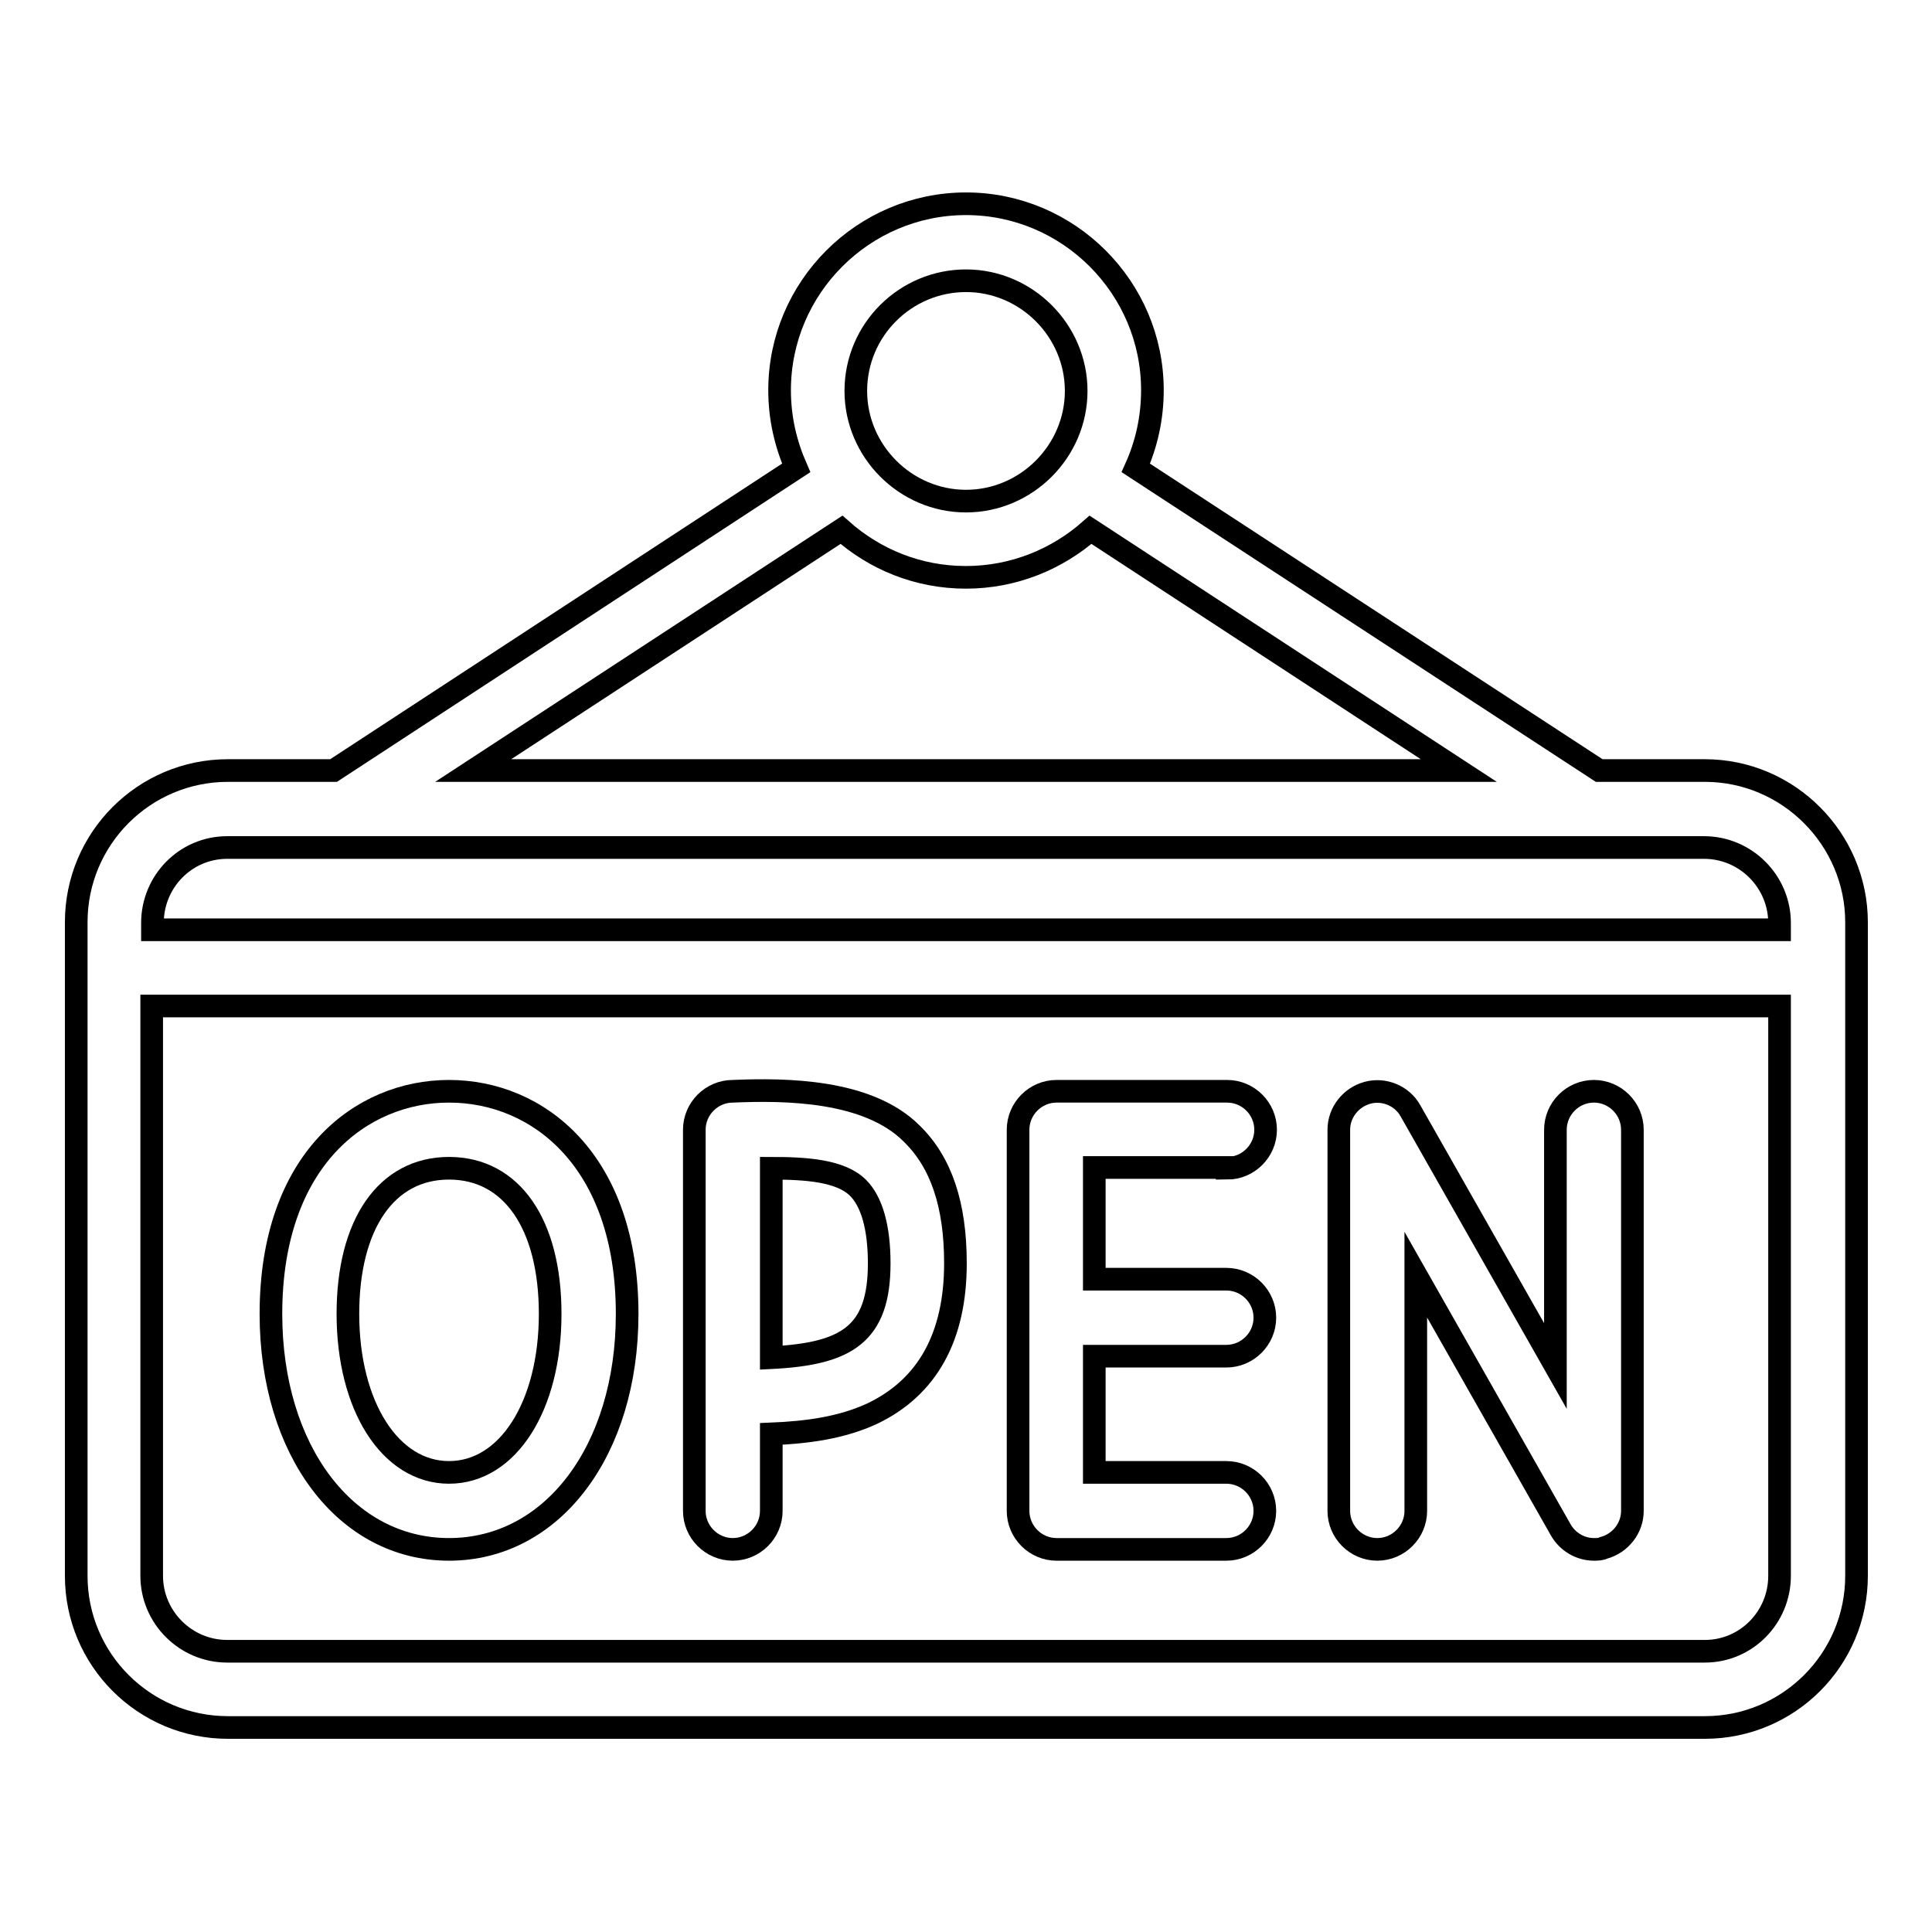 <?xml version="1.0" encoding="utf-8"?>
<!-- Svg Vector Icons : http://www.onlinewebfonts.com/icon -->
<!DOCTYPE svg PUBLIC "-//W3C//DTD SVG 1.1//EN" "http://www.w3.org/Graphics/SVG/1.1/DTD/svg11.dtd">
<svg version="1.1" xmlns="http://www.w3.org/2000/svg" xmlns:xlink="http://www.w3.org/1999/xlink" x="0px" y="0px" viewBox="0 0 256 256" enable-background="new 0 0 256 256" xml:space="preserve">
<g><g><g><path stroke-width="3" fill-opacity="0" stroke="#000000"  d="M225.9,102.1h-14L150.5,62c1.4-3.1,2.2-6.6,2.2-10.3c0-13.6-11.1-24.7-24.7-24.7c-13.6,0-24.7,11.1-24.7,24.7c0,3.7,0.8,7.1,2.2,10.3l-61.3,40.1h-14c-11.1,0-20.1,9-20.1,20.1v86.6c0,11.1,9,20.1,20.1,20.1h195.7c11.1,0,20.1-9,20.1-20.1v-86.6C246,111.2,237,102.1,225.9,102.1z M128,37.2c8,0,14.6,6.6,14.6,14.6c0,8-6.6,14.6-14.6,14.6s-14.6-6.6-14.6-14.6C113.4,43.7,120,37.2,128,37.2z M111.5,70.2c4.4,3.9,10.1,6.3,16.5,6.3c6.3,0,12.1-2.4,16.5-6.3l48.8,31.9H62.7L111.5,70.2z M30.1,112.3h195.7c5.5,0,10,4.5,10,10v0.9H20.2v-0.9C20.2,116.8,24.6,112.3,30.1,112.3z M225.9,218.8H30.1c-5.5,0-10-4.5-10-10v-75.5h215.7v75.5C235.8,214.3,231.4,218.8,225.9,218.8z"/><path stroke-width="3" fill-opacity="0" stroke="#000000"  d="M59.5,144.6c-11.7,0-23.6,9.1-23.6,29.5c0,18.1,9.9,31.2,23.6,31.2c13.7,0,23.6-13.1,23.6-31.2C83.1,153.8,71.3,144.6,59.5,144.6z M59.5,195.1c-7.8,0-13.4-8.8-13.4-21c0-11.9,5.1-19.3,13.4-19.3c8.3,0,13.4,7.4,13.4,19.3C72.9,186.3,67.3,195.1,59.5,195.1z"/><path stroke-width="3" fill-opacity="0" stroke="#000000"  d="M97.1,144.6c-2.8,0-5.1,2.3-5.1,5.1v50.5c0,2.8,2.3,5.1,5.1,5.1c2.8,0,5.1-2.3,5.1-5.1V190c4.8-0.2,9.3-0.8,13.4-2.7c7.3-3.5,11-10.2,11-19.9c0-7.8-1.9-13.4-5.8-17.2C115,144.4,104.1,144.3,97.1,144.6z M102.2,154.8c4.6,0,9.2,0.3,11.5,2.6c1.8,1.8,2.8,5.2,2.8,10c0,9.4-4.3,12-14.3,12.5V154.8z"/><path stroke-width="3" fill-opacity="0" stroke="#000000"  d="M162.6,154.8c2.8,0,5.1-2.3,5.1-5.1c0-2.8-2.3-5.1-5.1-5.1H140c-2.8,0-5.1,2.3-5.1,5.1v50.5c0,2.8,2.3,5.1,5.1,5.1h22.5c2.8,0,5.1-2.3,5.1-5.1c0-2.8-2.3-5.1-5.1-5.1h-17.5v-15.4h17.5c2.8,0,5.1-2.3,5.1-5.1c0-2.8-2.3-5.1-5.1-5.1h-17.5v-14.8H162.6L162.6,154.8z"/><path stroke-width="3" fill-opacity="0" stroke="#000000"  d="M211.2,144.6c-2.8,0-5.1,2.3-5.1,5.1V181l-19.2-33.8c-1.1-2-3.5-3-5.7-2.4c-2.2,0.6-3.8,2.6-3.8,4.9v50.5c0,2.8,2.3,5.1,5.1,5.1c2.8,0,5.1-2.3,5.1-5.1v-31.3l19.2,33.8c0.9,1.6,2.6,2.6,4.4,2.6c0.4,0,0.9,0,1.3-0.2c2.2-0.6,3.8-2.6,3.8-4.9v-50.5C216.3,146.9,214,144.6,211.2,144.6z"/></g><g></g><g></g><g></g><g></g><g></g><g></g><g></g><g></g><g></g><g></g><g></g><g></g><g></g><g></g><g></g></g></g>
</svg>